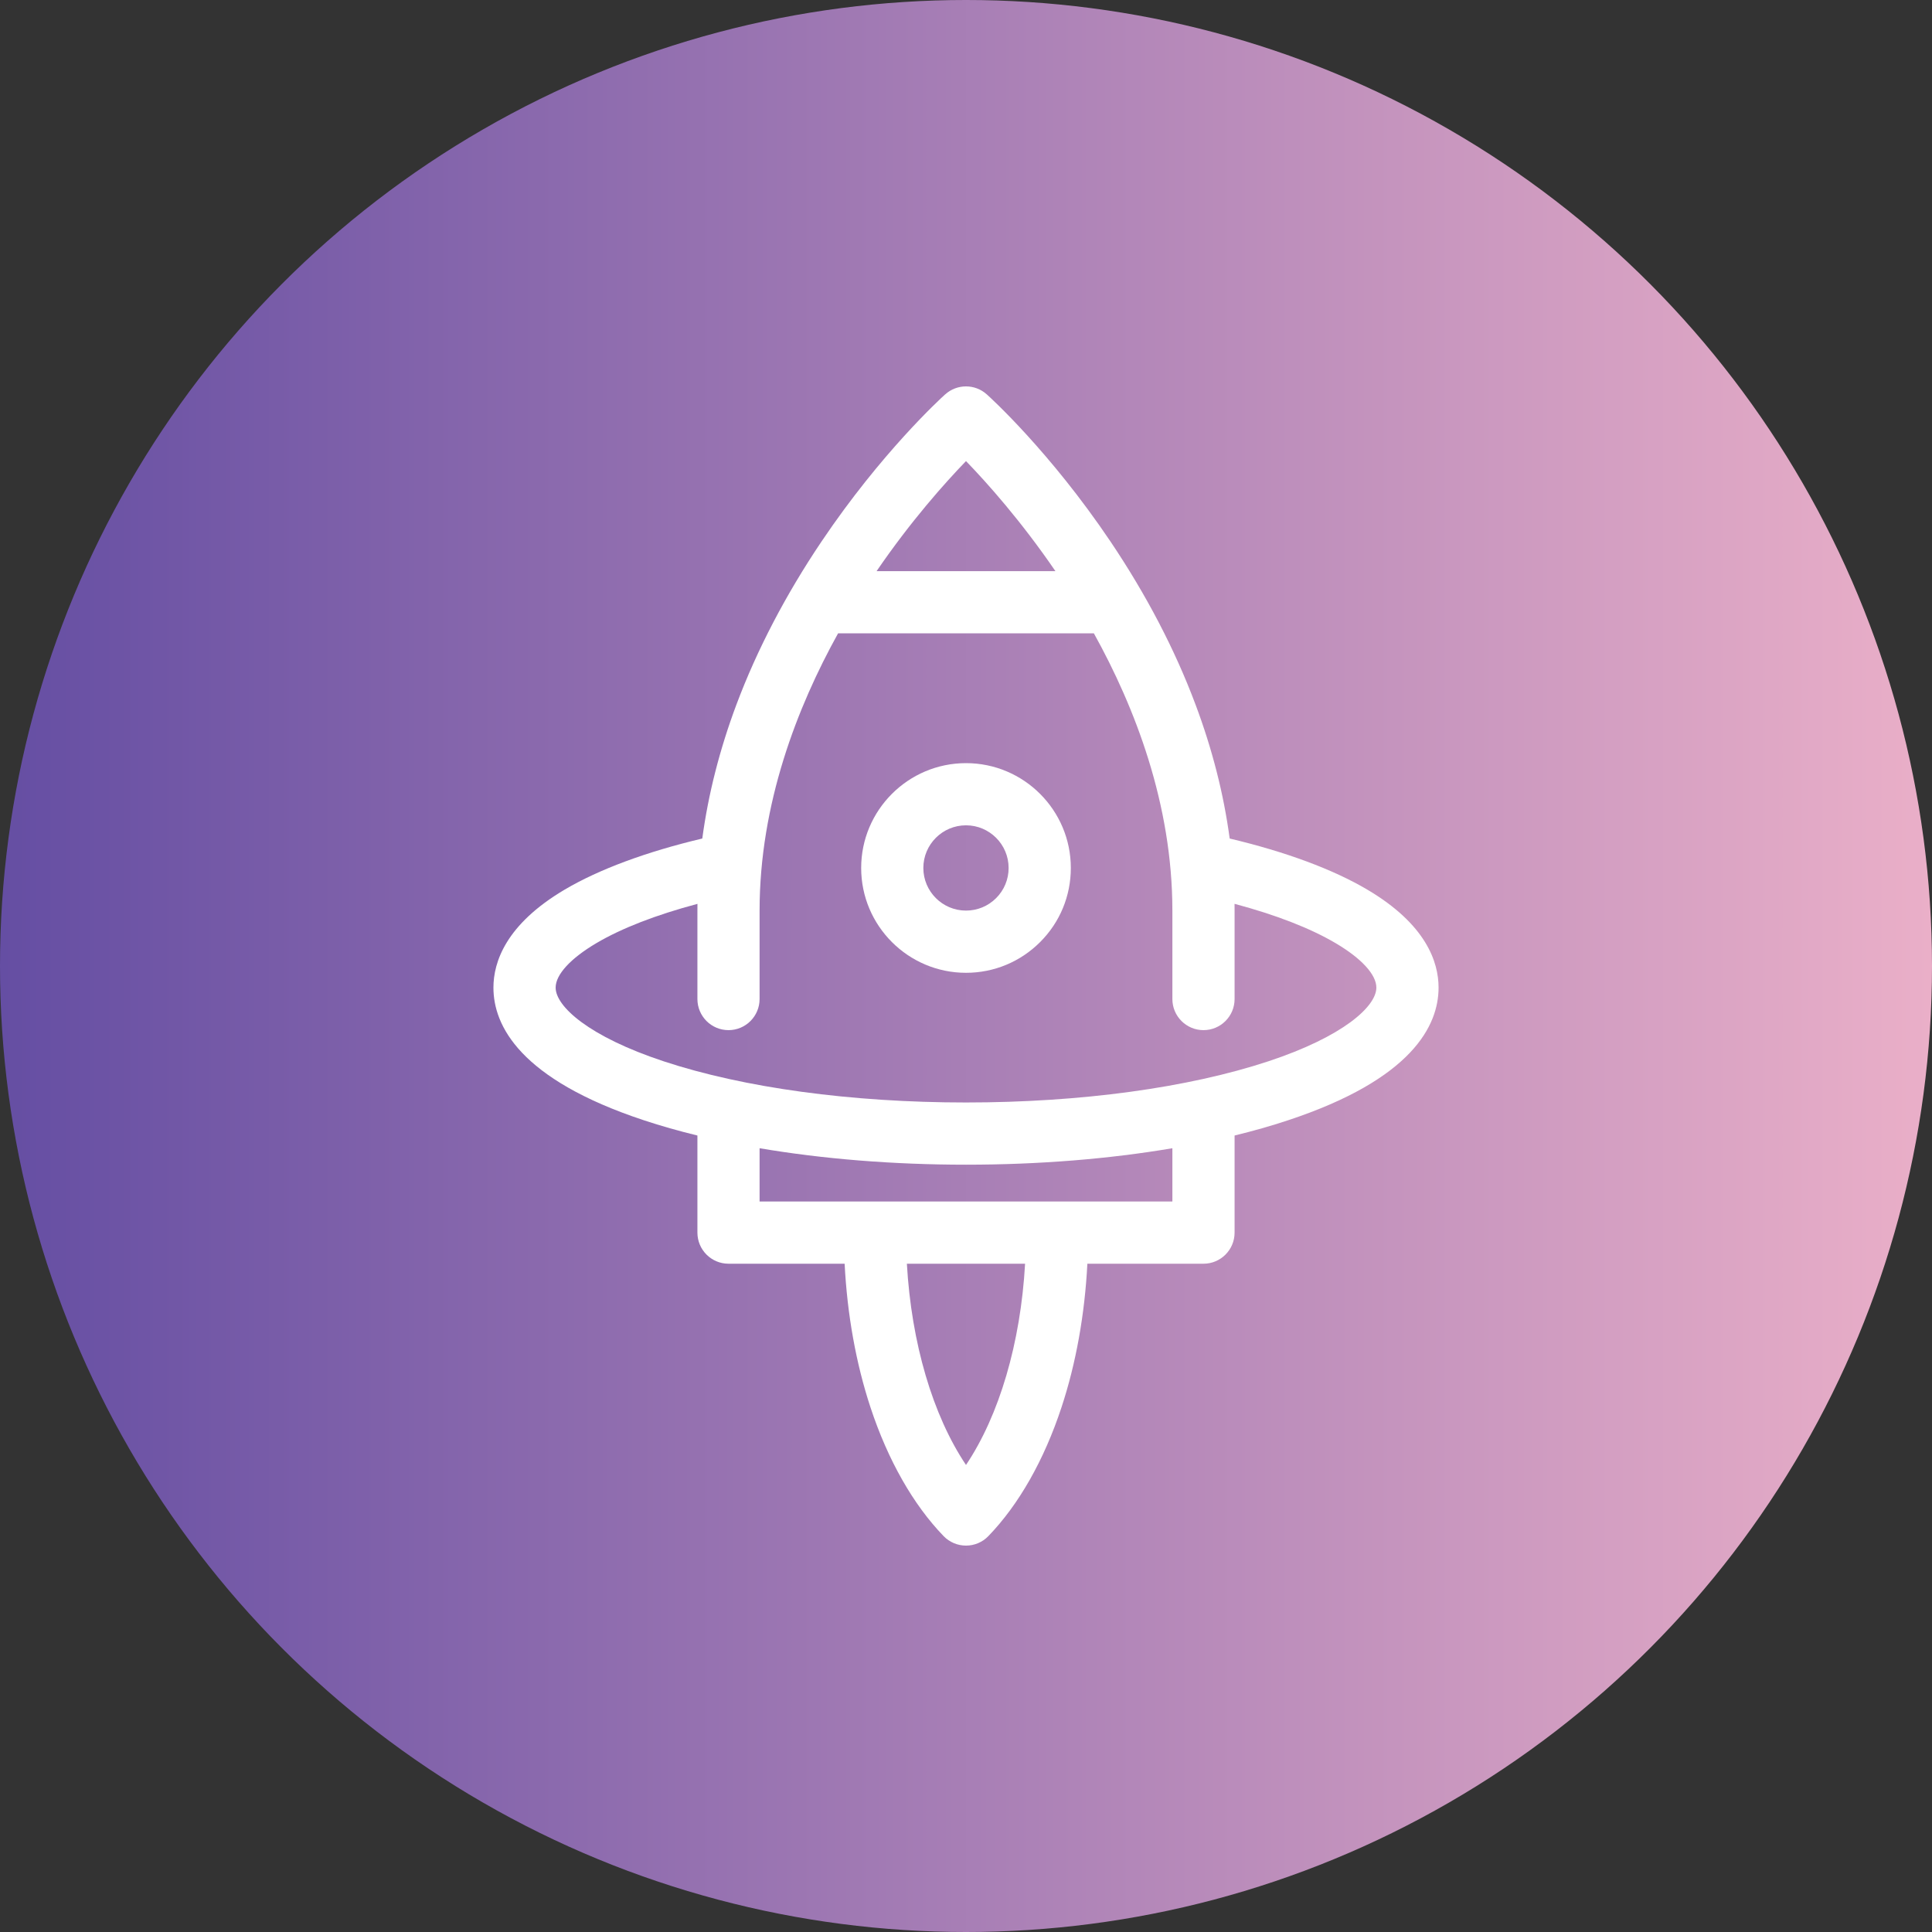 <svg width="50" height="50" viewBox="0 0 50 50" fill="none" xmlns="http://www.w3.org/2000/svg">
<rect x="0" y="0" width="50" height="50" fill="#333333" stroke="none"/>
<circle cx="25" cy="25" r="25" fill="url(#paint0_linear_322_3371)"/>
<path d="M22.287 22.463C22.287 23.959 23.504 25.176 25 25.176C25.724 25.176 26.406 24.893 26.918 24.381C27.431 23.869 27.713 23.187 27.713 22.463C27.713 20.967 26.496 19.75 25 19.75C23.504 19.75 22.287 20.967 22.287 22.463ZM23.896 22.463C23.896 21.854 24.391 21.359 25 21.359C25.608 21.359 26.103 21.854 26.103 22.463C26.103 22.757 25.988 23.035 25.78 23.243C25.572 23.451 25.294 23.566 25 23.566C24.391 23.566 23.896 23.071 23.896 22.463Z" fill="white"/>
<path d="M24.463 10.206C24.462 10.206 24.458 10.209 24.457 10.21C24.34 10.316 22.805 11.719 21.259 14.017C20.332 15.395 19.592 16.813 19.06 18.231C18.626 19.39 18.33 20.551 18.175 21.701C16.728 22.044 15.505 22.497 14.614 23.023C13.09 23.924 12.77 24.899 12.77 25.559C12.77 26.538 13.446 27.929 16.668 28.994C17.103 29.138 17.564 29.269 18.049 29.387V31.9C18.049 32.344 18.409 32.705 18.854 32.705H21.859C21.925 34.014 22.153 35.285 22.528 36.423C22.979 37.789 23.634 38.941 24.421 39.755C24.573 39.912 24.782 40 25 40C25.218 40 25.427 39.912 25.578 39.755C26.366 38.941 27.02 37.789 27.471 36.423C27.847 35.285 28.074 34.014 28.141 32.705H31.146C31.591 32.705 31.951 32.344 31.951 31.9V29.387C32.435 29.269 32.897 29.138 33.331 28.994C36.553 27.929 37.23 26.538 37.23 25.559C37.23 24.899 36.91 23.924 35.385 23.023C34.495 22.497 33.271 22.044 31.824 21.701C31.67 20.551 31.374 19.39 30.939 18.231C30.408 16.813 29.668 15.395 28.741 14.017C27.166 11.677 25.603 10.264 25.537 10.206C25.383 10.068 25.192 10 25 10C24.807 10 24.614 10.069 24.463 10.206ZM25 11.933C25.542 12.493 26.422 13.477 27.314 14.781H22.686C23.575 13.481 24.457 12.495 25 11.933ZM19.658 25.855V23.567C19.658 20.803 20.631 18.299 21.69 16.39H28.309C29.371 18.303 30.341 20.806 30.341 23.567V25.855C30.341 26.299 30.702 26.66 31.146 26.66C31.591 26.66 31.951 26.299 31.951 25.855V23.567C31.951 23.509 31.95 23.45 31.95 23.391C33.018 23.676 33.911 24.022 34.566 24.409C35.236 24.804 35.62 25.223 35.62 25.559C35.62 26.048 34.756 26.828 32.826 27.466C30.747 28.153 27.968 28.532 25 28.532C22.032 28.532 19.252 28.153 17.174 27.466C15.244 26.828 14.38 26.048 14.38 25.559C14.38 25.223 14.764 24.804 15.433 24.409C16.088 24.022 16.981 23.676 18.05 23.392C18.049 23.45 18.049 23.509 18.049 23.567V25.855C18.049 26.299 18.409 26.66 18.854 26.66C19.298 26.66 19.658 26.299 19.658 25.855ZM30.341 29.716V31.095H19.658V29.716C21.296 29.994 23.116 30.142 25 30.142C26.884 30.142 28.703 29.994 30.341 29.716ZM23.47 32.705H26.529C26.414 34.755 25.86 36.632 25 37.913C24.14 36.632 23.586 34.755 23.47 32.705Z" fill="white"/>
<defs>
<linearGradient id="paint0_linear_322_3371" x1="0" y1="25" x2="50" y2="25" gradientUnits="userSpaceOnUse">
<stop stop-color="#654EA3"/>
<stop offset="1" stop-color="#EAAFC8"/>
</linearGradient>
</defs>
</svg>
